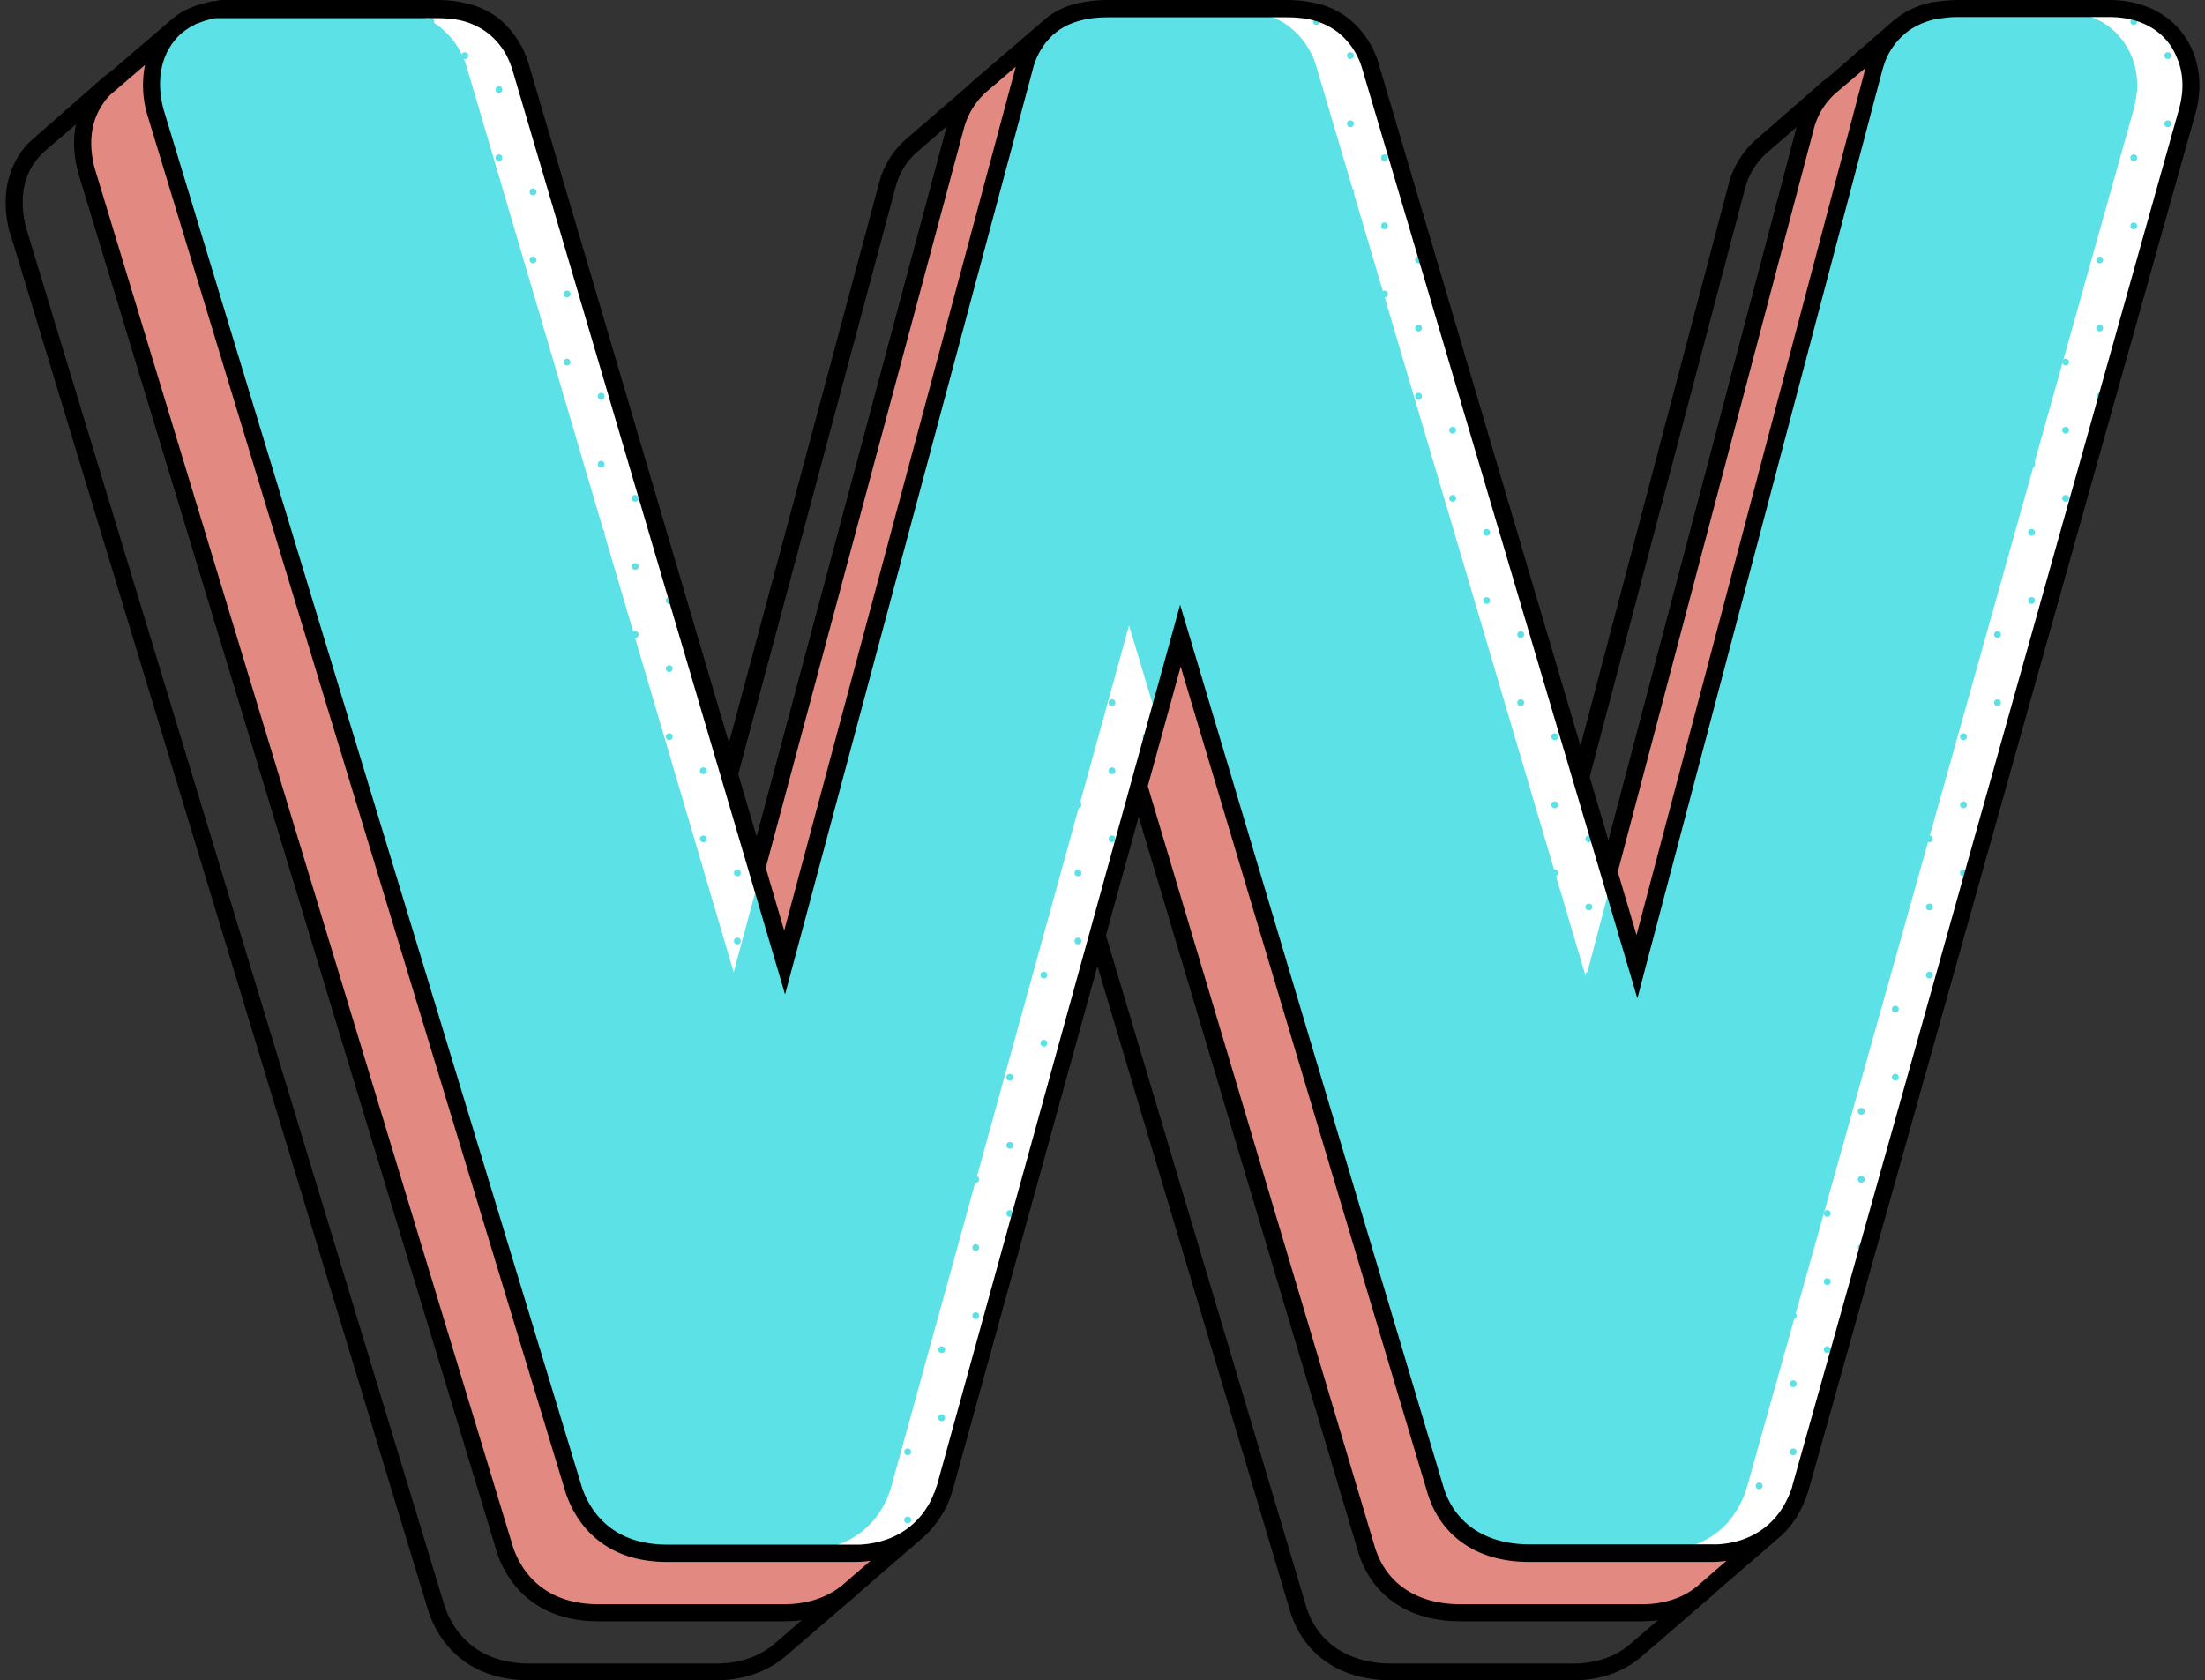 <?xml version="1.0" encoding="UTF-8" standalone="no"?><svg xmlns="http://www.w3.org/2000/svg" xmlns:xlink="http://www.w3.org/1999/xlink" fill="#000000" height="592.1" preserveAspectRatio="xMidYMid meet" version="1" viewBox="-2.0 -0.0 776.9 592.1" width="776.9" zoomAndPan="magnify"><rect x="-2.0" y="-0.0" width="776.9" height="592.1" fill="#333333" stroke="none"/><g data-name="Layer 4 copy 2" id="change1_1"><path d="M716.9,20.9H664.1a46.1,46.1,0,0,0-8.6.7h-.6l-.7.2a29.2,29.2,0,0,0-11.5,5l-1.6,1.3h-.2L616.7,49.2a31.2,31.2,0,0,0-9.6,15.5L540.6,316.9l-81-273.4a32,32,0,0,0-10.7-16.2,27.9,27.9,0,0,0-8.9-4.6l-.6-.2-.9-.3a44.4,44.4,0,0,0-11.3-1.3H364.6a47.3,47.3,0,0,0-6.7.4,19.7,19.7,0,0,0-3.5.6,27.5,27.5,0,0,0-12.1,5.5l-.7.6h0L317.4,48.9a30.5,30.5,0,0,0-9.7,15.7l-67.3,251L160.2,43.5a32,32,0,0,0-10.8-16.2,27.4,27.4,0,0,0-8.8-4.6l-.7-.2-.9-.3a43.9,43.9,0,0,0-11.3-1.3H51.6l-2,.3h-.9l-2,.4h-.6a35.2,35.2,0,0,0-5.2,1.7h-.1a27.8,27.8,0,0,0-7.3,4.7L9.7,48.9a26.3,26.3,0,0,0-4.9,5.6C1.4,59.8-2,68.7,1.4,81.9h.1L149,568h0c3.1,9,11.9,24.1,35.8,24.1h65.3c9.7,0,18.3-3,24.7-8.5l23.6-20.3a34.5,34.5,0,0,0,5.3-5.5l.5-.7a8.3,8.3,0,0,0,.8-1.2l.8-1.2.6-1c.3-.5.5-1,.8-1.6l.4-.9a14.2,14.2,0,0,0,.8-1.8l.3-.8a23.1,23.1,0,0,0,1-2.8l65.5-237.1,77.2,258.5c4.6,15.8,17.7,24.9,36,24.9h63.9c9.4,0,17.7-2.9,24-8.3l23.4-20.2a32.8,32.8,0,0,0,8.4-10.3l.2-.3.9-1.9a3,3,0,0,0,.4-1,9.1,9.1,0,0,0,.7-1.4,25.8,25.8,0,0,0,.8-2.6h.1L747.5,60.3c3.3-12.5-.3-21.4-3.9-26.7S731.8,20.9,716.9,20.9Zm-104,45.3a25,25,0,0,1,7.7-12.4l10.5-9.1L550.5,350.4,543.8,328Zm-299.4-.1a24.5,24.5,0,0,1,7.8-12.7l10.4-9L250.2,348.7l-6.5-22.1ZM270.9,579.2c-5.3,4.6-12.5,7-20.8,7H184.8c-20.2,0-27.5-12.6-30.1-20.1L7.2,80.3C4.4,69.4,7,62,9.8,57.8a26.7,26.7,0,0,1,3.8-4.4l11.3-9.7A38.6,38.6,0,0,0,25.7,61L173.3,547.2c3.1,9,11.8,24.1,35.7,24.1h65.3a60.6,60.6,0,0,0,6.2-.4Zm301.5.1c-5.2,4.5-12.1,6.9-20.1,6.9H488.4c-15.4,0-26.5-7.5-30.3-20.5L378.2,297.9l11.6-42.2,86.8,290.7c4.6,15.8,17.7,24.9,36,24.9h63.9a51,51,0,0,0,5.7-.4ZM741.7,58.8,703.5,195.2,605.4,544.5l-.3.7a10.9,10.9,0,0,1-.5,1.7h-.1c-4.2,10.9-13.3,17.4-25.5,18.2H512.6c-15.4,0-26.4-7.5-30.2-20.5L389.6,234,303.9,544.3a15.5,15.5,0,0,1-.8,2.3c-.1.2-.1.4-.2.5l-.7,1.8-.3.4-.9,1.8v.2c-4.9,8.3-13.3,13.2-24,13.9H209c-20.1,0-27.5-12.6-30.1-20.1L31.5,59.4c-2.9-10.9-.2-18.3,2.5-22.5a3.6,3.6,0,0,0,.7-1l.3-.3h0a22,22,0,0,1,3-3.2l1.3-1,.5-.3a6,6,0,0,1,1.5-.9l.6-.4,1.1-.5.8-.4,1.1-.4,1.1-.3,1.5-.5.9-.2,1.3-.2h1l1.5-.2h75.5a46.3,46.3,0,0,1,5.4.3A24.2,24.2,0,0,1,145.7,32a27,27,0,0,1,8.1,11.2l.6,2,96,325.7L337.7,45.3l.6-2h0a25.5,25.5,0,0,1,6.8-10.4h0l1-.9c3.2-2.6,7.4-4.2,12.8-4.8a51.7,51.7,0,0,1,5.7-.3h62.6a46.3,46.3,0,0,1,5.4.3A24.2,24.2,0,0,1,445.1,32a26.5,26.5,0,0,1,8.8,13.2l87,294h0l9.9,33.4L637.2,45.3h0a10.6,10.6,0,0,1,.6-1.9h0a24.8,24.8,0,0,1,8.5-11.6,26.5,26.5,0,0,1,11.9-4.5,55.4,55.4,0,0,1,5.9-.3h52.8c12.3,0,18.6,5.4,21.7,10a27,27,0,0,1,2.1,3.8C742.6,45,743.7,51.1,741.7,58.8Z"/></g><g data-name="Layer 13 copy 2" id="change2_1"><path d="M741,4H688.2c-7.9,0-14.1,1.7-19,5.3l-1.6,1.3h.1L643.4,31.4a27.8,27.8,0,0,0-8.3,13.4L564.9,310.9l-85-287.1a27.5,27.5,0,0,0-9.4-14.2c-4.7-3.8-11-5.6-19.2-5.6H388.8c-8.7,0-15.1,1.8-19.8,5.6l-1.1,1,.5-.5h0L344.1,31a27.1,27.1,0,0,0-8.4,13.8l-71,264.7L180.5,23.8a28.1,28.1,0,0,0-9.4-14.2C166.3,5.8,160,4,151.9,4H79.6c-9,0-15,2.8-18.9,6.2h0L36.5,31.1a20.4,20.4,0,0,0-4.2,4.8c-3,4.5-5.9,12.4-2.8,24.1L176.9,545.9c2.8,8,10.6,21.4,32,21.4h65.3c9,0,16.5-2.6,22.2-7.5l24.2-20.9h-.1a31.1,31.1,0,0,0,9.5-15l69.2-250.6,81.2,272c4,13.9,15.8,21.9,32.1,21.9h64c8.5,0,15.8-2.5,21.3-7.3l24.3-20.9-1.7,1.4a31.3,31.3,0,0,0,11.1-16.4L767.8,38.4c2.9-11-.2-18.8-3.4-23.4S754.2,4,741,4ZM365.8,12.7l-.8.9.6-.6Zm1.4-1.5-.8.8Zm-307.7.1-.3.3Zm-1,1.1-.3.4Zm-1,1.1c-.1.2-.1.3-.2.4S57.4,13.7,57.5,13.5Zm261.1,527,1.7-1.3Zm-20.1,5.9h0Zm3-.1,2.4-.2Zm2.9-.3,2.3-.4Zm2.7-.5,2.3-.6Zm2.4-.6,2.2-.7Zm2.5-.8,2-.9Zm2.4-1.1,1.9-1Zm2.2-1.2,1.9-1.2Zm44-520c-.2.6-.5,1.3-.7,2.1C360.1,23.1,360.4,22.4,360.6,21.8Zm3.9-7.5-.7,1ZM363.3,16l-.6,1.1Zm-1,1.8-.6,1.2Zm-.9,1.9a7.8,7.8,0,0,0-.5,1.4A7.8,7.8,0,0,1,361.4,19.7Zm302.7-5.4a8.6,8.6,0,0,0-.7,1l.3-.5Zm1.4-1.7-.8,1Zm1.6-1.6-1,1ZM618.3,541.8a18.8,18.8,0,0,0,1.8-1.2A18.8,18.8,0,0,1,618.3,541.8Zm-17.6,4.6h0Zm2.9-.1,2.4-.2Zm2.8-.3,2.3-.4Zm2.7-.5a18,18,0,0,0,2.2-.6A18,18,0,0,1,609.1,545.5Zm2.4-.6,2.1-.8Zm2.3-.8,2-.9Zm2.3-1.1,1.9-1ZM660,21.8l-.6,2.1Zm2.9-5.8-.7,1.1Zm-1.1,1.8-.6,1.2Zm-.9,2-.6,1.3Z" fill="#e28981"/></g><g data-name="Layer 4" id="change3_1"><path d="M741,4c13.2,0,20,6,23.4,11s6.3,12.4,3.4,23.4L631.5,524.1c-4.3,14.2-15.5,22.3-30.8,22.3H536.8c-16.4,0-28.1-8-32.2-21.9L413.8,220.4,330,524c-4.3,14.3-15.8,22.4-31.5,22.4H233.1c-21.3,0-29.2-13.4-31.9-21.4L53.7,39.1c-3.1-11.7-.2-19.6,2.8-24.1S66.4,4,79.6,4h72.3c8.1,0,14.4,1.8,19.2,5.6a28.1,28.1,0,0,1,9.4,14.2l94,318.8L359.9,23.9A27.9,27.9,0,0,1,369,9.6C373.7,5.8,380.1,4,388.8,4h62.5c8.2,0,14.5,1.8,19.2,5.6a27.5,27.5,0,0,1,9.4,14.2l94.9,320.6L659.4,23.9a25.9,25.9,0,0,1,9.8-14.6c4.9-3.6,11.1-5.3,19-5.3Z" fill="#5ce1e6"/></g><g data-name="Layer 4 copy 4" fill="#ffffff" id="change4_1"><path d="M162.5,23.8l94,318.8,8.6-31.9L180.5,23.8a28.1,28.1,0,0,0-9.4-14.2C166.3,5.8,160,4,151.9,4h-18c8.1,0,14.4,1.8,19.2,5.6A28.1,28.1,0,0,1,162.5,23.8Z"/><path d="M461.9,23.8l94.9,320.6,8.5-32.2L479.9,23.8a27.5,27.5,0,0,0-9.4-14.2c-4.7-3.8-11-5.6-19.2-5.6h-18c8.2,0,14.5,1.8,19.2,5.6A27.5,27.5,0,0,1,461.9,23.8Z"/><path d="M741,4H723c13.2,0,20,6,23.4,11s6.3,12.4,3.4,23.4L613.5,524.1c-4.3,14.2-15.5,22.3-30.8,22.3h18c15.3,0,26.5-8.1,30.8-22.3L767.8,38.4c2.9-11-.2-18.8-3.4-23.4S754.2,4,741,4Z"/><path d="M312,524c-4.3,14.3-15.8,22.4-31.5,22.4h18c15.7,0,27.2-8.1,31.5-22.4l75.2-272.3-9.4-31.3Z"/></g><g data-name="Layer 4 copy 3" fill="#5ce1e6" id="change5_1"><circle cx="749.8" cy="31.6" r="1.2"/><circle cx="749.8" cy="7.6" r="1.2"/><circle cx="761.8" cy="19.6" r="1.2"/><circle cx="737.8" cy="19.6" r="1.2"/><circle cx="725.8" cy="31.6" r="1.2"/><circle cx="725.8" cy="7.6" r="1.2"/><circle cx="749.8" cy="79.6" r="1.2"/><circle cx="749.8" cy="55.6" r="1.2"/><circle cx="737.8" cy="67.6" r="1.2"/><circle cx="761.8" cy="43.6" r="1.2"/><circle cx="737.8" cy="43.6" r="1.2"/><circle cx="725.8" cy="79.6" r="1.2"/><circle cx="725.8" cy="55.6" r="1.2"/><path d="M748.6,103.6a1.1,1.1,0,0,0,.6,1l.7-2.2h-.1A1.2,1.2,0,0,0,748.6,103.6Z"/><circle cx="737.8" cy="115.6" r="1.2"/><circle cx="737.8" cy="91.6" r="1.2"/><circle cx="725.8" cy="127.6" r="1.2"/><circle cx="725.8" cy="103.6" r="1.2"/><circle cx="737.8" cy="139.6" r="1.2"/><circle cx="725.8" cy="175.6" r="1.2"/><circle cx="725.8" cy="151.6" r="1.2"/><circle cx="701.8" cy="31.6" r="1.2"/><circle cx="701.8" cy="7.6" r="1.2"/><circle cx="713.8" cy="19.6" r="1.2"/><circle cx="689.8" cy="19.6" r="1.2"/><circle cx="677.8" cy="31.6" r="1.2"/><circle cx="677.8" cy="7.6" r="1.2"/><circle cx="701.8" cy="79.6" r="1.2"/><circle cx="701.8" cy="55.6" r="1.2"/><circle cx="713.8" cy="67.6" r="1.2"/><circle cx="689.8" cy="67.6" r="1.2"/><circle cx="713.8" cy="43.6" r="1.2"/><circle cx="689.8" cy="43.6" r="1.2"/><circle cx="677.8" cy="79.6" r="1.2"/><circle cx="677.8" cy="55.6" r="1.2"/><circle cx="701.8" cy="127.6" r="1.2"/><circle cx="701.8" cy="103.6" r="1.2"/><circle cx="713.8" cy="115.6" r="1.2"/><circle cx="689.8" cy="115.6" r="1.2"/><circle cx="713.8" cy="91.6" r="1.2"/><circle cx="689.8" cy="91.6" r="1.2"/><circle cx="677.8" cy="127.6" r="1.2"/><circle cx="677.8" cy="103.6" r="1.2"/><circle cx="701.8" cy="175.6" r="1.2"/><circle cx="701.8" cy="151.6" r="1.2"/><circle cx="713.8" cy="163.6" r="1.2"/><circle cx="689.8" cy="163.6" r="1.2"/><circle cx="713.8" cy="139.6" r="1.2"/><circle cx="689.8" cy="139.6" r="1.2"/><circle cx="677.8" cy="175.6" r="1.2"/><circle cx="677.8" cy="151.6" r="1.2"/><circle cx="701.8" cy="223.6" r="1.2"/><circle cx="701.8" cy="199.6" r="1.2"/><circle cx="713.8" cy="211.6" r="1.2"/><circle cx="689.8" cy="211.6" r="1.2"/><circle cx="713.8" cy="187.6" r="1.2"/><circle cx="689.8" cy="187.6" r="1.2"/><circle cx="677.8" cy="223.6" r="1.2"/><circle cx="677.8" cy="199.6" r="1.2"/><path d="M700.6,271.6a1.2,1.2,0,0,0,1.2,1.2h.3l.3-1.1.2-.9a1.1,1.1,0,0,0-.8-.3A1.2,1.2,0,0,0,700.6,271.6Z"/><circle cx="701.8" cy="247.6" r="1.2"/><circle cx="689.8" cy="259.6" r="1.2"/><circle cx="689.8" cy="235.6" r="1.2"/><circle cx="677.8" cy="271.6" r="1.2"/><circle cx="677.8" cy="247.6" r="1.2"/><circle cx="689.8" cy="307.6" r="1.2"/><circle cx="689.8" cy="283.6" r="1.2"/><circle cx="677.8" cy="319.6" r="1.2"/><circle cx="677.8" cy="295.6" r="1.2"/><circle cx="677.8" cy="343.6" r="1.2"/><circle cx="665.8" cy="19.6" r="1.2"/><circle cx="653.8" cy="79.6" r="1.2"/><circle cx="653.8" cy="55.6" r="1.2"/><circle cx="665.8" cy="67.6" r="1.2"/><circle cx="665.8" cy="43.6" r="1.2"/><circle cx="653.8" cy="127.6" r="1.2"/><circle cx="653.8" cy="103.6" r="1.2"/><circle cx="665.8" cy="115.6" r="1.2"/><circle cx="641.8" cy="115.6" r="1.2"/><circle cx="665.8" cy="91.6" r="1.2"/><path d="M641.8,90.4l-.6,2.2.6.2a1.3,1.3,0,0,0,1.2-1.2A1.2,1.2,0,0,0,641.8,90.4Z"/><circle cx="653.8" cy="175.6" r="1.2"/><circle cx="653.8" cy="151.6" r="1.2"/><circle cx="665.8" cy="163.6" r="1.2"/><circle cx="641.8" cy="163.6" r="1.2"/><circle cx="665.8" cy="139.6" r="1.2"/><circle cx="641.8" cy="139.6" r="1.2"/><circle cx="629.8" cy="175.6" r="1.2"/><circle cx="629.8" cy="151.6" r="1.2"/><circle cx="653.8" cy="223.6" r="1.2"/><circle cx="653.8" cy="199.6" r="1.2"/><circle cx="665.8" cy="211.6" r="1.2"/><circle cx="641.8" cy="211.6" r="1.2"/><circle cx="665.8" cy="187.6" r="1.2"/><circle cx="641.8" cy="187.6" r="1.2"/><circle cx="629.8" cy="223.6" r="1.2"/><circle cx="629.8" cy="199.6" r="1.2"/><circle cx="653.8" cy="271.6" r="1.2"/><circle cx="653.8" cy="247.6" r="1.2"/><circle cx="665.8" cy="259.6" r="1.2"/><circle cx="641.8" cy="259.6" r="1.2"/><circle cx="665.8" cy="235.6" r="1.2"/><circle cx="641.8" cy="235.6" r="1.2"/><circle cx="629.8" cy="271.6" r="1.2"/><circle cx="629.8" cy="247.6" r="1.2"/><circle cx="653.8" cy="319.6" r="1.2"/><circle cx="653.8" cy="295.6" r="1.2"/><circle cx="665.8" cy="307.6" r="1.2"/><circle cx="641.8" cy="307.6" r="1.2"/><circle cx="665.8" cy="283.6" r="1.2"/><circle cx="641.8" cy="283.6" r="1.2"/><circle cx="629.8" cy="319.6" r="1.2"/><circle cx="629.8" cy="295.6" r="1.2"/><circle cx="653.8" cy="367.6" r="1.2"/><circle cx="653.8" cy="343.6" r="1.2"/><circle cx="665.8" cy="355.6" r="1.2"/><circle cx="641.8" cy="355.6" r="1.2"/><circle cx="665.8" cy="331.6" r="1.2"/><circle cx="641.8" cy="331.6" r="1.2"/><circle cx="629.8" cy="367.6" r="1.2"/><circle cx="629.8" cy="343.6" r="1.2"/><circle cx="653.8" cy="415.6" r="1.2"/><circle cx="653.8" cy="391.6" r="1.2"/><path d="M664.6,403.6a1.1,1.1,0,0,0,.5.9l.5-2.1A1.1,1.1,0,0,0,664.6,403.6Z"/><circle cx="641.8" cy="403.6" r="1.2"/><circle cx="665.8" cy="379.6" r="1.2"/><circle cx="641.8" cy="379.6" r="1.2"/><circle cx="629.8" cy="415.6" r="1.2"/><circle cx="629.8" cy="391.6" r="1.2"/><circle cx="653.8" cy="439.6" r="1.2"/><circle cx="641.8" cy="451.6" r="1.2"/><circle cx="641.8" cy="427.6" r="1.2"/><circle cx="629.8" cy="463.6" r="1.2"/><circle cx="629.8" cy="439.6" r="1.2"/><circle cx="641.8" cy="475.6" r="1.2"/><circle cx="629.8" cy="511.6" r="1.2"/><circle cx="629.8" cy="487.6" r="1.2"/><path d="M606.7,223.6l-.3.9a1.1,1.1,0,0,0,.6-.9.8.8,0,0,0-.2-.5Z"/><circle cx="617.8" cy="211.6" r="1.2"/><circle cx="617.8" cy="187.6" r="1.2"/><circle cx="605.8" cy="271.6" r="1.2"/><circle cx="605.8" cy="247.6" r="1.2"/><circle cx="617.8" cy="259.6" r="1.2"/><circle cx="617.8" cy="235.6" r="1.2"/><circle cx="605.8" cy="319.6" r="1.2"/><circle cx="605.8" cy="295.6" r="1.2"/><circle cx="617.8" cy="307.6" r="1.2"/><circle cx="593.8" cy="307.6" r="1.2"/><circle cx="617.8" cy="283.6" r="1.2"/><circle cx="593.8" cy="283.6" r="1.2"/><path d="M581.8,318.4h-.1l-.3,1.2-.3,1,.7.2a1.3,1.3,0,0,0,1.2-1.2A1.2,1.2,0,0,0,581.8,318.4Z"/><circle cx="605.8" cy="367.6" r="1.2"/><circle cx="605.8" cy="343.6" r="1.2"/><circle cx="617.8" cy="355.6" r="1.2"/><circle cx="593.8" cy="355.6" r="1.2"/><circle cx="617.8" cy="331.6" r="1.2"/><circle cx="593.8" cy="331.6" r="1.2"/><circle cx="581.8" cy="367.6" r="1.2"/><circle cx="581.8" cy="343.6" r="1.2"/><circle cx="605.8" cy="415.6" r="1.2"/><circle cx="605.8" cy="391.6" r="1.2"/><circle cx="617.8" cy="403.6" r="1.2"/><circle cx="593.8" cy="403.6" r="1.2"/><circle cx="617.8" cy="379.6" r="1.2"/><circle cx="593.8" cy="379.6" r="1.2"/><circle cx="581.8" cy="415.6" r="1.2"/><circle cx="581.8" cy="391.6" r="1.2"/><circle cx="605.8" cy="463.6" r="1.2"/><circle cx="605.8" cy="439.6" r="1.2"/><circle cx="617.8" cy="451.6" r="1.2"/><circle cx="593.8" cy="451.6" r="1.2"/><circle cx="617.8" cy="427.6" r="1.2"/><circle cx="593.8" cy="427.6" r="1.2"/><circle cx="581.8" cy="463.6" r="1.2"/><circle cx="581.8" cy="439.6" r="1.2"/><circle cx="605.8" cy="511.6" r="1.2"/><circle cx="605.8" cy="487.6" r="1.2"/><circle cx="617.8" cy="499.6" r="1.2"/><circle cx="593.8" cy="499.6" r="1.2"/><circle cx="617.8" cy="475.6" r="1.2"/><circle cx="593.8" cy="475.6" r="1.2"/><circle cx="581.8" cy="511.6" r="1.2"/><circle cx="581.8" cy="487.6" r="1.2"/><circle cx="605.8" cy="535.6" r="1.2"/><path d="M593.6,546.4h0Z"/><circle cx="617.8" cy="523.6" r="1.2"/><circle cx="593.8" cy="523.6" r="1.2"/><circle cx="581.8" cy="535.6" r="1.2"/><circle cx="533.8" cy="223.6" r="1.2"/><circle cx="545.8" cy="259.6" r="1.2"/><circle cx="533.8" cy="271.6" r="1.2"/><circle cx="533.8" cy="247.6" r="1.2"/><circle cx="557.8" cy="319.6" r="1.2"/><circle cx="557.8" cy="295.6" r="1.2"/><circle cx="545.8" cy="307.6" r="1.2"/><circle cx="545.8" cy="283.6" r="1.2"/><circle cx="533.8" cy="319.6" r="1.2"/><circle cx="533.8" cy="295.6" r="1.2"/><circle cx="557.8" cy="367.6" r="1.2"/><circle cx="557.8" cy="343.6" r="1.2"/><circle cx="569.8" cy="355.6" r="1.2"/><circle cx="545.8" cy="355.6" r="1.2"/><circle cx="569.8" cy="331.6" r="1.2"/><circle cx="545.8" cy="331.6" r="1.2"/><circle cx="533.8" cy="367.6" r="1.2"/><circle cx="533.8" cy="343.6" r="1.2"/><circle cx="557.8" cy="415.6" r="1.2"/><circle cx="557.8" cy="391.6" r="1.2"/><circle cx="569.8" cy="403.6" r="1.2"/><circle cx="545.8" cy="403.6" r="1.2"/><circle cx="569.8" cy="379.6" r="1.2"/><circle cx="545.8" cy="379.6" r="1.2"/><circle cx="533.8" cy="415.6" r="1.2"/><circle cx="533.8" cy="391.6" r="1.2"/><circle cx="557.8" cy="463.6" r="1.2"/><circle cx="557.8" cy="439.6" r="1.2"/><circle cx="569.8" cy="451.6" r="1.2"/><circle cx="545.8" cy="451.6" r="1.2"/><circle cx="569.8" cy="427.6" r="1.2"/><circle cx="545.8" cy="427.6" r="1.2"/><circle cx="533.8" cy="463.6" r="1.2"/><circle cx="533.8" cy="439.6" r="1.2"/><circle cx="557.8" cy="511.6" r="1.2"/><circle cx="557.8" cy="487.6" r="1.2"/><circle cx="569.8" cy="499.6" r="1.2"/><circle cx="545.8" cy="499.6" r="1.2"/><circle cx="569.8" cy="475.6" r="1.2"/><circle cx="545.8" cy="475.6" r="1.2"/><circle cx="533.8" cy="511.6" r="1.2"/><circle cx="533.8" cy="487.6" r="1.2"/><circle cx="557.8" cy="535.6" r="1.2"/><path d="M569.6,546.4h0Z"/><path d="M545.6,546.4h0Z"/><circle cx="569.8" cy="523.6" r="1.2"/><circle cx="545.8" cy="523.6" r="1.2"/><circle cx="533.8" cy="535.6" r="1.2"/><circle cx="485.8" cy="79.6" r="1.2"/><circle cx="485.8" cy="55.6" r="1.2"/><circle cx="497.8" cy="115.6" r="1.2"/><circle cx="497.8" cy="91.6" r="1.2"/><circle cx="485.8" cy="127.6" r="1.2"/><circle cx="485.8" cy="103.6" r="1.2"/><circle cx="509.8" cy="175.6" r="1.2"/><circle cx="509.8" cy="151.6" r="1.2"/><path d="M521.7,164.8l-.7-2.2a1.8,1.8,0,0,0-.4,1A1.2,1.2,0,0,0,521.7,164.8Z"/><circle cx="497.8" cy="163.6" r="1.2"/><circle cx="497.8" cy="139.6" r="1.2"/><circle cx="485.8" cy="175.6" r="1.2"/><circle cx="485.8" cy="151.6" r="1.2"/><path d="M509.8,128.8a1.2,1.2,0,0,0,1-.7v-.5l-.3-1-.6-.2a1.2,1.2,0,0,0-1.2,1.2A1.2,1.2,0,0,0,509.8,128.8Z"/><circle cx="509.8" cy="223.6" r="1.2"/><circle cx="509.8" cy="199.6" r="1.2"/><circle cx="521.8" cy="211.6" r="1.2"/><circle cx="497.8" cy="211.6" r="1.2"/><circle cx="521.8" cy="187.6" r="1.2"/><circle cx="497.8" cy="187.6" r="1.2"/><circle cx="485.8" cy="223.6" r="1.2"/><circle cx="485.8" cy="199.6" r="1.2"/><circle cx="509.8" cy="271.6" r="1.2"/><circle cx="509.8" cy="247.6" r="1.2"/><circle cx="521.8" cy="259.6" r="1.2"/><circle cx="497.8" cy="259.6" r="1.2"/><circle cx="521.8" cy="235.6" r="1.2"/><circle cx="497.8" cy="235.6" r="1.2"/><circle cx="485.8" cy="271.6" r="1.2"/><circle cx="485.8" cy="247.6" r="1.2"/><circle cx="509.8" cy="319.6" r="1.2"/><circle cx="509.8" cy="295.6" r="1.2"/><circle cx="521.8" cy="307.6" r="1.2"/><circle cx="497.8" cy="307.6" r="1.2"/><circle cx="521.8" cy="283.6" r="1.2"/><circle cx="497.8" cy="283.6" r="1.2"/><circle cx="485.8" cy="319.6" r="1.2"/><circle cx="485.8" cy="295.6" r="1.2"/><circle cx="509.8" cy="367.6" r="1.2"/><circle cx="509.8" cy="343.6" r="1.2"/><circle cx="521.8" cy="355.6" r="1.2"/><circle cx="497.8" cy="355.6" r="1.2"/><circle cx="521.8" cy="331.6" r="1.2"/><circle cx="497.8" cy="331.6" r="1.2"/><circle cx="485.8" cy="367.6" r="1.2"/><circle cx="485.8" cy="343.6" r="1.2"/><circle cx="509.8" cy="415.6" r="1.2"/><circle cx="509.8" cy="391.6" r="1.2"/><circle cx="521.8" cy="403.6" r="1.2"/><circle cx="497.8" cy="403.6" r="1.2"/><circle cx="521.8" cy="379.6" r="1.2"/><circle cx="497.8" cy="379.6" r="1.2"/><circle cx="485.8" cy="415.6" r="1.2"/><circle cx="485.8" cy="391.6" r="1.2"/><circle cx="509.8" cy="463.6" r="1.2"/><circle cx="509.8" cy="439.6" r="1.2"/><circle cx="521.8" cy="451.6" r="1.2"/><circle cx="497.8" cy="451.6" r="1.2"/><circle cx="521.8" cy="427.6" r="1.2"/><circle cx="497.8" cy="427.6" r="1.2"/><path d="M486.1,462.4l.3,1.2.3.7a1.5,1.5,0,0,0,.3-.7A1.3,1.3,0,0,0,486.1,462.4Z"/><circle cx="485.8" cy="439.6" r="1.2"/><circle cx="509.8" cy="511.6" r="1.2"/><circle cx="509.8" cy="487.6" r="1.2"/><circle cx="521.8" cy="499.6" r="1.2"/><path d="M497.8,498.4a1.2,1.2,0,0,0-.9.3l.6,2h.3a1.3,1.3,0,0,0,1.2-1.2A1.2,1.2,0,0,0,497.8,498.4Z"/><circle cx="521.8" cy="475.6" r="1.2"/><circle cx="497.8" cy="475.6" r="1.2"/><path d="M509.8,534.4h-.2a10.1,10.1,0,0,0,1.3,1.6c0-.1.1-.3.1-.4A1.2,1.2,0,0,0,509.8,534.4Z"/><circle cx="521.8" cy="523.6" r="1.2"/><circle cx="461.8" cy="31.6" r="1.2"/><circle cx="461.8" cy="7.6" r="1.2"/><circle cx="473.8" cy="19.6" r="1.2"/><circle cx="449.8" cy="19.6" r="1.2"/><circle cx="437.8" cy="31.6" r="1.2"/><circle cx="437.8" cy="7.6" r="1.2"/><circle cx="461.8" cy="79.6" r="1.2"/><circle cx="461.8" cy="55.6" r="1.2"/><circle cx="473.8" cy="67.6" r="1.2"/><circle cx="449.8" cy="67.6" r="1.2"/><circle cx="473.8" cy="43.6" r="1.2"/><circle cx="449.8" cy="43.6" r="1.2"/><circle cx="437.8" cy="79.6" r="1.2"/><circle cx="437.8" cy="55.6" r="1.2"/><circle cx="461.8" cy="127.6" r="1.2"/><circle cx="461.8" cy="103.6" r="1.2"/><circle cx="473.8" cy="115.6" r="1.2"/><circle cx="449.8" cy="115.6" r="1.2"/><circle cx="473.8" cy="91.6" r="1.2"/><circle cx="449.8" cy="91.6" r="1.2"/><circle cx="437.8" cy="127.6" r="1.2"/><circle cx="437.8" cy="103.6" r="1.2"/><circle cx="461.8" cy="175.6" r="1.2"/><circle cx="461.8" cy="151.6" r="1.2"/><circle cx="473.8" cy="163.6" r="1.2"/><circle cx="449.8" cy="163.6" r="1.2"/><circle cx="473.8" cy="139.6" r="1.2"/><circle cx="449.8" cy="139.6" r="1.2"/><circle cx="437.8" cy="175.6" r="1.2"/><circle cx="437.8" cy="151.6" r="1.2"/><circle cx="461.8" cy="223.6" r="1.2"/><circle cx="461.8" cy="199.6" r="1.2"/><circle cx="473.8" cy="211.6" r="1.2"/><circle cx="449.8" cy="211.6" r="1.2"/><circle cx="473.8" cy="187.6" r="1.2"/><circle cx="449.8" cy="187.6" r="1.2"/><circle cx="437.8" cy="223.6" r="1.2"/><circle cx="437.8" cy="199.6" r="1.2"/><circle cx="461.8" cy="271.6" r="1.2"/><circle cx="461.8" cy="247.6" r="1.2"/><circle cx="473.8" cy="259.6" r="1.2"/><circle cx="449.8" cy="259.6" r="1.2"/><circle cx="473.8" cy="235.6" r="1.2"/><circle cx="449.8" cy="235.6" r="1.2"/><circle cx="437.8" cy="271.6" r="1.2"/><circle cx="437.8" cy="247.6" r="1.2"/><circle cx="461.8" cy="319.6" r="1.2"/><circle cx="461.8" cy="295.6" r="1.2"/><circle cx="473.8" cy="307.6" r="1.2"/><circle cx="449.8" cy="307.6" r="1.2"/><circle cx="473.8" cy="283.6" r="1.2"/><circle cx="449.8" cy="283.6" r="1.2"/><circle cx="437.8" cy="295.6" r="1.2"/><circle cx="461.8" cy="367.6" r="1.2"/><circle cx="461.8" cy="343.6" r="1.2"/><circle cx="473.8" cy="355.6" r="1.2"/><circle cx="473.8" cy="331.6" r="1.2"/><circle cx="449.8" cy="331.6" r="1.2"/><circle cx="473.8" cy="403.6" r="1.2"/><circle cx="473.8" cy="379.6" r="1.2"/><circle cx="413.8" cy="31.6" r="1.2"/><circle cx="413.8" cy="7.6" r="1.2"/><circle cx="425.8" cy="19.6" r="1.2"/><circle cx="401.8" cy="19.6" r="1.2"/><circle cx="389.8" cy="31.6" r="1.2"/><circle cx="389.8" cy="7.6" r="1.2"/><circle cx="413.8" cy="79.6" r="1.2"/><circle cx="413.8" cy="55.6" r="1.2"/><circle cx="425.8" cy="67.6" r="1.2"/><circle cx="401.8" cy="67.6" r="1.2"/><circle cx="425.8" cy="43.6" r="1.2"/><circle cx="401.8" cy="43.6" r="1.2"/><circle cx="389.8" cy="79.6" r="1.2"/><circle cx="389.8" cy="55.6" r="1.2"/><circle cx="413.8" cy="127.6" r="1.2"/><circle cx="413.8" cy="103.6" r="1.2"/><circle cx="425.8" cy="115.6" r="1.2"/><circle cx="401.8" cy="115.6" r="1.2"/><circle cx="425.8" cy="91.6" r="1.2"/><circle cx="401.8" cy="91.6" r="1.2"/><circle cx="389.8" cy="127.6" r="1.2"/><circle cx="389.8" cy="103.6" r="1.2"/><circle cx="413.8" cy="175.6" r="1.2"/><circle cx="413.8" cy="151.6" r="1.2"/><circle cx="425.8" cy="163.6" r="1.2"/><circle cx="401.8" cy="163.6" r="1.2"/><circle cx="425.8" cy="139.6" r="1.2"/><circle cx="401.8" cy="139.6" r="1.2"/><circle cx="389.8" cy="175.6" r="1.2"/><circle cx="389.8" cy="151.6" r="1.2"/><path d="M412.6,223.6a1.4,1.4,0,0,0,.2.6l.2-.6.3-1.1A1.1,1.1,0,0,0,412.6,223.6Z"/><path d="M414.8,223.6v0a1.1,1.1,0,0,0-.5-.9Z"/><circle cx="413.8" cy="199.6" r="1.2"/><circle cx="425.8" cy="211.6" r="1.2"/><circle cx="401.8" cy="211.6" r="1.2"/><circle cx="425.8" cy="187.6" r="1.2"/><circle cx="401.8" cy="187.6" r="1.2"/><circle cx="389.8" cy="223.6" r="1.2"/><circle cx="389.8" cy="199.6" r="1.2"/><path d="M425.8,258.4h-.6l.7,2.2a1.1,1.1,0,0,0,1.1-1.1A1.2,1.2,0,0,0,425.8,258.4Z"/><circle cx="401.8" cy="259.6" r="1.2"/><circle cx="425.8" cy="235.6" r="1.2"/><circle cx="401.8" cy="235.6" r="1.2"/><circle cx="389.8" cy="271.6" r="1.2"/><circle cx="389.8" cy="247.6" r="1.2"/><circle cx="389.8" cy="295.6" r="1.2"/><circle cx="365.8" cy="31.6" r="1.2"/><circle cx="377.8" cy="19.6" r="1.2"/><circle cx="365.8" cy="79.6" r="1.2"/><circle cx="365.8" cy="55.6" r="1.2"/><circle cx="377.8" cy="67.6" r="1.2"/><circle cx="353.8" cy="67.6" r="1.2"/><circle cx="377.8" cy="43.6" r="1.2"/><path d="M354.4,44.6a1.5,1.5,0,0,0,.6-1,1.4,1.4,0,0,0-.2-.6Z"/><circle cx="365.8" cy="127.6" r="1.2"/><circle cx="365.8" cy="103.6" r="1.2"/><circle cx="377.8" cy="115.6" r="1.2"/><circle cx="353.8" cy="115.6" r="1.2"/><circle cx="377.8" cy="91.6" r="1.2"/><circle cx="353.8" cy="91.6" r="1.2"/><circle cx="341.8" cy="127.6" r="1.2"/><circle cx="341.8" cy="103.6" r="1.2"/><circle cx="365.8" cy="175.6" r="1.2"/><circle cx="365.8" cy="151.6" r="1.2"/><circle cx="377.8" cy="163.6" r="1.2"/><circle cx="353.8" cy="163.6" r="1.2"/><circle cx="377.8" cy="139.6" r="1.2"/><circle cx="353.8" cy="139.6" r="1.2"/><circle cx="341.8" cy="175.6" r="1.2"/><circle cx="341.8" cy="151.6" r="1.2"/><circle cx="365.8" cy="223.6" r="1.2"/><circle cx="365.8" cy="199.6" r="1.2"/><circle cx="377.8" cy="211.6" r="1.2"/><circle cx="353.8" cy="211.6" r="1.2"/><circle cx="377.8" cy="187.6" r="1.2"/><circle cx="353.8" cy="187.6" r="1.2"/><circle cx="341.8" cy="223.6" r="1.2"/><circle cx="341.8" cy="199.6" r="1.2"/><circle cx="365.8" cy="271.6" r="1.2"/><circle cx="365.8" cy="247.6" r="1.2"/><circle cx="377.8" cy="259.6" r="1.2"/><circle cx="353.8" cy="259.6" r="1.2"/><circle cx="377.8" cy="235.6" r="1.2"/><circle cx="353.8" cy="235.6" r="1.2"/><circle cx="341.8" cy="271.6" r="1.2"/><circle cx="341.8" cy="247.6" r="1.2"/><circle cx="365.8" cy="319.6" r="1.2"/><circle cx="365.8" cy="295.6" r="1.2"/><circle cx="377.8" cy="307.6" r="1.2"/><circle cx="353.8" cy="307.6" r="1.2"/><circle cx="377.8" cy="283.6" r="1.2"/><circle cx="353.8" cy="283.6" r="1.2"/><circle cx="341.8" cy="319.6" r="1.2"/><circle cx="341.8" cy="295.6" r="1.2"/><circle cx="365.8" cy="367.6" r="1.2"/><circle cx="365.8" cy="343.6" r="1.2"/><circle cx="353.8" cy="355.6" r="1.2"/><circle cx="377.8" cy="331.6" r="1.2"/><circle cx="353.8" cy="331.6" r="1.2"/><circle cx="341.8" cy="367.6" r="1.2"/><circle cx="341.8" cy="343.6" r="1.2"/><path d="M365.8,390.4a1.2,1.2,0,0,0-1.2,1.2,1.2,1.2,0,0,0,1.2,1.2h.5l.4-1.8A1.1,1.1,0,0,0,365.8,390.4Z"/><circle cx="353.8" cy="403.6" r="1.2"/><circle cx="353.8" cy="379.6" r="1.2"/><circle cx="341.8" cy="415.6" r="1.2"/><circle cx="341.8" cy="391.6" r="1.2"/><circle cx="353.8" cy="427.6" r="1.2"/><circle cx="341.8" cy="463.6" r="1.2"/><circle cx="341.8" cy="439.6" r="1.2"/><circle cx="329.8" cy="163.6" r="1.2"/><path d="M329.8,138.4h-.6l-.4,1.7a1.2,1.2,0,0,0,1,.6,1.3,1.3,0,0,0,1.2-1.2A1.2,1.2,0,0,0,329.8,138.4Z"/><circle cx="317.8" cy="223.6" r="1.2"/><circle cx="317.8" cy="199.6" r="1.2"/><circle cx="329.8" cy="211.6" r="1.2"/><circle cx="329.8" cy="187.6" r="1.2"/><circle cx="317.8" cy="271.6" r="1.2"/><circle cx="317.8" cy="247.6" r="1.2"/><circle cx="329.8" cy="259.6" r="1.2"/><circle cx="305.8" cy="259.6" r="1.2"/><circle cx="329.8" cy="235.6" r="1.2"/><circle cx="305.8" cy="235.6" r="1.2"/><path d="M293.9,270.4v.4l-.3.8-.2,1.1h.5a1.3,1.3,0,0,0,1.2-1.2A1.1,1.1,0,0,0,293.9,270.4Z"/><circle cx="317.8" cy="319.6" r="1.2"/><circle cx="317.8" cy="295.6" r="1.2"/><circle cx="329.8" cy="307.6" r="1.2"/><circle cx="305.8" cy="307.6" r="1.2"/><circle cx="329.8" cy="283.6" r="1.2"/><circle cx="305.8" cy="283.6" r="1.2"/><circle cx="293.8" cy="319.6" r="1.2"/><circle cx="293.8" cy="295.6" r="1.2"/><circle cx="317.8" cy="367.6" r="1.2"/><circle cx="317.8" cy="343.6" r="1.2"/><circle cx="329.8" cy="355.6" r="1.2"/><circle cx="305.8" cy="355.6" r="1.2"/><circle cx="329.8" cy="331.6" r="1.2"/><circle cx="305.8" cy="331.6" r="1.2"/><circle cx="293.8" cy="367.6" r="1.2"/><circle cx="293.8" cy="343.6" r="1.2"/><circle cx="317.8" cy="415.6" r="1.2"/><circle cx="317.8" cy="391.6" r="1.2"/><circle cx="329.8" cy="403.6" r="1.2"/><circle cx="305.8" cy="403.6" r="1.2"/><circle cx="329.8" cy="379.6" r="1.2"/><circle cx="305.8" cy="379.6" r="1.2"/><circle cx="293.8" cy="415.6" r="1.2"/><circle cx="293.8" cy="391.6" r="1.2"/><circle cx="317.8" cy="463.6" r="1.2"/><circle cx="317.8" cy="439.6" r="1.2"/><circle cx="329.8" cy="451.6" r="1.2"/><circle cx="305.8" cy="451.6" r="1.2"/><circle cx="329.8" cy="427.6" r="1.2"/><circle cx="305.8" cy="427.6" r="1.2"/><circle cx="293.8" cy="463.6" r="1.2"/><circle cx="293.8" cy="439.6" r="1.2"/><circle cx="317.8" cy="511.6" r="1.2"/><circle cx="317.8" cy="487.6" r="1.2"/><circle cx="329.8" cy="499.6" r="1.2"/><circle cx="305.8" cy="499.6" r="1.2"/><circle cx="329.8" cy="475.6" r="1.2"/><circle cx="305.8" cy="475.6" r="1.2"/><circle cx="293.8" cy="511.6" r="1.2"/><circle cx="293.8" cy="487.6" r="1.2"/><circle cx="317.8" cy="535.6" r="1.2"/><path d="M330,524l.4-1.4-.6-.2a1.2,1.2,0,0,0-1.2,1.2,1.3,1.3,0,0,0,1.1,1.2Z"/><circle cx="305.8" cy="523.6" r="1.2"/><circle cx="293.8" cy="535.6" r="1.2"/><circle cx="245.8" cy="271.6" r="1.2"/><circle cx="257.8" cy="307.6" r="1.2"/><path d="M256.9,282.8a1.1,1.1,0,0,0-.3.8,1.1,1.1,0,0,0,.8,1.1Z"/><circle cx="245.8" cy="319.6" r="1.2"/><circle cx="245.8" cy="295.6" r="1.2"/><circle cx="269.8" cy="367.6" r="1.2"/><circle cx="269.8" cy="343.6" r="1.2"/><circle cx="281.8" cy="355.6" r="1.2"/><circle cx="257.8" cy="355.6" r="1.2"/><circle cx="281.8" cy="331.6" r="1.2"/><circle cx="257.8" cy="331.6" r="1.2"/><circle cx="245.8" cy="367.6" r="1.2"/><circle cx="245.8" cy="343.6" r="1.2"/><circle cx="269.8" cy="415.6" r="1.2"/><circle cx="269.8" cy="391.6" r="1.2"/><circle cx="281.8" cy="403.6" r="1.2"/><circle cx="257.8" cy="403.6" r="1.2"/><circle cx="281.8" cy="379.6" r="1.2"/><circle cx="257.8" cy="379.6" r="1.2"/><circle cx="245.8" cy="415.6" r="1.2"/><circle cx="245.8" cy="391.6" r="1.2"/><circle cx="269.8" cy="463.6" r="1.2"/><circle cx="269.8" cy="439.6" r="1.2"/><circle cx="281.8" cy="451.6" r="1.2"/><circle cx="257.8" cy="451.6" r="1.2"/><circle cx="281.8" cy="427.6" r="1.2"/><circle cx="257.8" cy="427.6" r="1.2"/><circle cx="245.8" cy="463.6" r="1.2"/><circle cx="245.8" cy="439.6" r="1.2"/><circle cx="269.8" cy="511.6" r="1.2"/><circle cx="269.8" cy="487.6" r="1.2"/><circle cx="281.8" cy="499.6" r="1.2"/><circle cx="257.8" cy="499.6" r="1.2"/><circle cx="281.8" cy="475.6" r="1.2"/><circle cx="257.8" cy="475.6" r="1.2"/><circle cx="245.8" cy="511.6" r="1.2"/><circle cx="245.8" cy="487.6" r="1.2"/><circle cx="269.8" cy="535.6" r="1.2"/><path d="M281.8,546.4h0Z"/><path d="M257.8,546.4h0Z"/><circle cx="281.8" cy="523.6" r="1.2"/><circle cx="257.8" cy="523.6" r="1.2"/><circle cx="245.8" cy="535.6" r="1.2"/><circle cx="197.8" cy="127.6" r="1.2"/><circle cx="197.8" cy="103.6" r="1.2"/><circle cx="221.8" cy="175.6" r="1.2"/><circle cx="209.8" cy="163.6" r="1.2"/><circle cx="209.8" cy="139.6" r="1.2"/><circle cx="197.8" cy="175.6" r="1.2"/><circle cx="197.8" cy="151.6" r="1.2"/><circle cx="221.8" cy="223.6" r="1.2"/><circle cx="221.8" cy="199.6" r="1.2"/><circle cx="233.8" cy="211.6" r="1.2"/><circle cx="209.8" cy="211.6" r="1.2"/><circle cx="209.8" cy="187.6" r="1.2"/><circle cx="197.8" cy="223.6" r="1.2"/><circle cx="197.8" cy="199.6" r="1.2"/><circle cx="221.8" cy="271.6" r="1.2"/><circle cx="221.8" cy="247.6" r="1.2"/><path d="M245.8,248.8a1.2,1.2,0,0,0,.9-.5l-.6-1.9h-.3a1.2,1.2,0,0,0-1.2,1.2A1.2,1.2,0,0,0,245.8,248.8Z"/><circle cx="233.8" cy="259.6" r="1.2"/><circle cx="209.8" cy="259.6" r="1.2"/><circle cx="233.8" cy="235.6" r="1.2"/><circle cx="209.8" cy="235.6" r="1.2"/><circle cx="197.8" cy="271.6" r="1.2"/><circle cx="197.8" cy="247.6" r="1.2"/><circle cx="221.8" cy="319.6" r="1.2"/><circle cx="221.8" cy="295.6" r="1.2"/><circle cx="233.8" cy="307.6" r="1.2"/><circle cx="209.8" cy="307.6" r="1.2"/><circle cx="233.8" cy="283.6" r="1.2"/><circle cx="209.8" cy="283.6" r="1.2"/><circle cx="197.8" cy="319.6" r="1.2"/><circle cx="197.8" cy="295.6" r="1.2"/><circle cx="221.8" cy="367.6" r="1.2"/><circle cx="221.8" cy="343.6" r="1.2"/><circle cx="233.8" cy="355.6" r="1.2"/><circle cx="209.8" cy="355.6" r="1.2"/><circle cx="233.8" cy="331.6" r="1.2"/><circle cx="209.8" cy="331.6" r="1.2"/><circle cx="197.8" cy="367.6" r="1.2"/><circle cx="197.8" cy="343.6" r="1.2"/><circle cx="221.8" cy="415.6" r="1.2"/><circle cx="221.8" cy="391.6" r="1.2"/><circle cx="233.8" cy="403.6" r="1.2"/><circle cx="209.8" cy="403.6" r="1.2"/><circle cx="233.8" cy="379.6" r="1.2"/><circle cx="209.8" cy="379.6" r="1.2"/><circle cx="197.8" cy="415.6" r="1.2"/><circle cx="197.8" cy="391.6" r="1.2"/><circle cx="221.8" cy="463.6" r="1.2"/><circle cx="221.8" cy="439.6" r="1.2"/><circle cx="233.8" cy="451.6" r="1.2"/><circle cx="209.8" cy="451.6" r="1.2"/><circle cx="233.8" cy="427.6" r="1.2"/><circle cx="209.8" cy="427.6" r="1.2"/><circle cx="197.8" cy="463.6" r="1.2"/><circle cx="197.8" cy="439.6" r="1.2"/><circle cx="221.8" cy="511.6" r="1.2"/><circle cx="221.8" cy="487.6" r="1.2"/><circle cx="233.8" cy="499.6" r="1.2"/><circle cx="209.8" cy="499.6" r="1.2"/><circle cx="233.8" cy="475.6" r="1.2"/><circle cx="209.8" cy="475.6" r="1.2"/><path d="M197.8,510.4a1,1,0,0,0-.9.4l.2.8.3,1.1h.4a1.3,1.3,0,0,0,1.2-1.2A1.2,1.2,0,0,0,197.8,510.4Z"/><circle cx="197.8" cy="487.6" r="1.2"/><circle cx="221.8" cy="535.6" r="1.2"/><path d="M233.8,546.4h0Z"/><circle cx="233.8" cy="523.6" r="1.2"/><circle cx="209.8" cy="523.6" r="1.2"/><circle cx="173.8" cy="31.6" r="1.2"/><circle cx="161.8" cy="19.6" r="1.2"/><circle cx="149.8" cy="31.6" r="1.2"/><circle cx="149.8" cy="7.6" r="1.2"/><circle cx="173.8" cy="79.6" r="1.2"/><circle cx="173.8" cy="55.6" r="1.2"/><circle cx="185.8" cy="67.6" r="1.2"/><circle cx="161.8" cy="67.6" r="1.2"/><path d="M185.8,44.8a1.2,1.2,0,0,0,.8-.4l-.6-2h-.2a1.2,1.2,0,0,0-1.2,1.2A1.2,1.2,0,0,0,185.8,44.8Z"/><circle cx="161.8" cy="43.6" r="1.2"/><circle cx="149.8" cy="79.6" r="1.2"/><circle cx="149.8" cy="55.6" r="1.2"/><circle cx="173.8" cy="127.6" r="1.2"/><circle cx="173.8" cy="103.6" r="1.2"/><circle cx="185.8" cy="115.6" r="1.2"/><circle cx="161.8" cy="115.6" r="1.2"/><circle cx="185.8" cy="91.6" r="1.2"/><circle cx="161.8" cy="91.6" r="1.2"/><circle cx="149.8" cy="127.6" r="1.2"/><circle cx="149.8" cy="103.6" r="1.2"/><path d="M197.3,80.7l-.4-1.1v-.7a.8.8,0,0,0-.2.7A1.1,1.1,0,0,0,197.3,80.7Z"/><circle cx="173.8" cy="175.6" r="1.2"/><circle cx="173.8" cy="151.6" r="1.2"/><circle cx="185.8" cy="163.6" r="1.2"/><circle cx="161.8" cy="163.6" r="1.2"/><circle cx="185.8" cy="139.6" r="1.2"/><circle cx="161.8" cy="139.6" r="1.2"/><circle cx="149.8" cy="175.6" r="1.2"/><circle cx="149.8" cy="151.6" r="1.2"/><circle cx="173.8" cy="223.6" r="1.2"/><circle cx="173.8" cy="199.6" r="1.2"/><circle cx="185.8" cy="211.6" r="1.2"/><circle cx="161.8" cy="211.6" r="1.2"/><circle cx="185.8" cy="187.6" r="1.2"/><circle cx="161.8" cy="187.6" r="1.2"/><circle cx="149.8" cy="223.6" r="1.2"/><circle cx="149.8" cy="199.6" r="1.2"/><circle cx="173.8" cy="271.6" r="1.2"/><circle cx="173.8" cy="247.6" r="1.2"/><circle cx="185.8" cy="259.6" r="1.2"/><circle cx="161.8" cy="259.6" r="1.2"/><circle cx="185.8" cy="235.6" r="1.2"/><circle cx="161.8" cy="235.6" r="1.2"/><circle cx="149.8" cy="271.6" r="1.2"/><circle cx="149.8" cy="247.6" r="1.2"/><circle cx="173.8" cy="319.6" r="1.2"/><circle cx="173.8" cy="295.6" r="1.2"/><circle cx="185.8" cy="307.6" r="1.2"/><circle cx="161.8" cy="307.6" r="1.2"/><circle cx="185.8" cy="283.6" r="1.2"/><circle cx="161.8" cy="283.6" r="1.2"/><circle cx="149.8" cy="319.6" r="1.2"/><circle cx="149.8" cy="295.6" r="1.2"/><circle cx="173.8" cy="367.6" r="1.2"/><circle cx="173.8" cy="343.6" r="1.2"/><circle cx="185.8" cy="355.6" r="1.2"/><circle cx="161.8" cy="355.6" r="1.2"/><circle cx="185.8" cy="331.6" r="1.2"/><circle cx="161.8" cy="331.6" r="1.2"/><circle cx="149.8" cy="343.6" r="1.2"/><circle cx="173.8" cy="415.6" r="1.2"/><circle cx="173.8" cy="391.6" r="1.2"/><circle cx="185.8" cy="403.6" r="1.2"/><circle cx="185.8" cy="379.6" r="1.2"/><circle cx="161.8" cy="379.6" r="1.2"/><circle cx="185.8" cy="451.6" r="1.2"/><circle cx="185.8" cy="427.6" r="1.2"/><path d="M185.8,474.4l.7,2.1a1.1,1.1,0,0,0,.5-.9A1.2,1.2,0,0,0,185.8,474.4Z"/><circle cx="125.8" cy="31.6" r="1.2"/><circle cx="125.8" cy="7.6" r="1.2"/><circle cx="137.8" cy="19.6" r="1.2"/><circle cx="113.8" cy="19.6" r="1.2"/><circle cx="101.8" cy="31.6" r="1.2"/><circle cx="101.8" cy="7.6" r="1.2"/><circle cx="125.8" cy="79.6" r="1.2"/><circle cx="125.8" cy="55.6" r="1.2"/><circle cx="137.8" cy="67.6" r="1.2"/><circle cx="113.8" cy="67.6" r="1.2"/><circle cx="137.8" cy="43.6" r="1.2"/><circle cx="113.8" cy="43.6" r="1.2"/><circle cx="101.8" cy="79.6" r="1.2"/><circle cx="101.8" cy="55.6" r="1.2"/><circle cx="125.8" cy="127.6" r="1.2"/><circle cx="125.8" cy="103.6" r="1.2"/><circle cx="137.8" cy="115.6" r="1.2"/><circle cx="113.8" cy="115.6" r="1.2"/><circle cx="137.8" cy="91.6" r="1.2"/><circle cx="113.8" cy="91.6" r="1.2"/><circle cx="101.8" cy="127.6" r="1.2"/><circle cx="101.8" cy="103.6" r="1.2"/><circle cx="125.8" cy="175.6" r="1.2"/><circle cx="125.8" cy="151.6" r="1.2"/><circle cx="137.8" cy="163.6" r="1.2"/><circle cx="113.8" cy="163.6" r="1.2"/><circle cx="137.8" cy="139.6" r="1.2"/><circle cx="113.8" cy="139.6" r="1.2"/><circle cx="101.8" cy="175.6" r="1.2"/><circle cx="101.8" cy="151.6" r="1.2"/><circle cx="125.8" cy="223.6" r="1.2"/><circle cx="125.8" cy="199.6" r="1.2"/><circle cx="137.8" cy="211.6" r="1.2"/><circle cx="113.8" cy="211.6" r="1.2"/><circle cx="137.8" cy="187.6" r="1.2"/><circle cx="113.8" cy="187.6" r="1.2"/><path d="M102.1,198.4l.5,2a1.2,1.2,0,0,0,.4-.8A1.3,1.3,0,0,0,102.1,198.4Z"/><circle cx="125.8" cy="271.6" r="1.2"/><circle cx="125.8" cy="247.6" r="1.2"/><circle cx="137.8" cy="259.6" r="1.2"/><circle cx="137.8" cy="235.6" r="1.2"/><path d="M113.8,234.4l-.8.2.7,2.2h.1a1.3,1.3,0,0,0,1.2-1.2A1.2,1.2,0,0,0,113.8,234.4Z"/><circle cx="137.8" cy="307.6" r="1.2"/><circle cx="137.8" cy="283.6" r="1.2"/><circle cx="77.8" cy="31.6" r="1.2"/><circle cx="77.8" cy="7.6" r="1.2"/><circle cx="89.8" cy="19.6" r="1.2"/><circle cx="65.8" cy="19.6" r="1.2"/><circle cx="53.8" cy="31.6" r="1.2"/><circle cx="77.8" cy="79.6" r="1.2"/><circle cx="77.8" cy="55.6" r="1.2"/><circle cx="89.8" cy="67.6" r="1.2"/><circle cx="65.8" cy="67.6" r="1.2"/><circle cx="89.8" cy="43.6" r="1.2"/><circle cx="65.8" cy="43.6" r="1.2"/><circle cx="77.8" cy="103.6" r="1.2"/><circle cx="89.8" cy="115.6" r="1.2"/><circle cx="89.8" cy="91.6" r="1.2"/><circle cx="89.8" cy="139.6" r="1.2"/></g><g data-name="Layer 4 copy" id="change1_2"><path d="M741,0H688.2a57.6,57.6,0,0,0-8.6.7H679l-.7.2a30.3,30.3,0,0,0-11.4,5l-1.7,1.4h-.1L640.8,28.4a30.1,30.1,0,0,0-9.5,15.4L564.7,296.1,483.8,22.6A32,32,0,0,0,473,6.4a29.5,29.5,0,0,0-8.8-4.6l-.7-.2-.9-.2A43.7,43.7,0,0,0,451.3,0H388.8a48.8,48.8,0,0,0-6.8.4l-3.5.6a27.7,27.7,0,0,0-12,5.5l-.7.6h0L341.5,28a31.1,31.1,0,0,0-9.7,15.7L264.6,294.8,184.3,22.6A32.9,32.9,0,0,0,173.6,6.4a30.1,30.1,0,0,0-8.9-4.6l-.6-.2-.9-.2A44.3,44.3,0,0,0,151.9,0H75.8L73.7.4h-.8L70.8.9l-.6.2a23.5,23.5,0,0,0-5.1,1.7H65a24.8,24.8,0,0,0-7.3,4.7L33.8,28a33.5,33.5,0,0,0-4.9,5.7c-3.4,5.2-6.8,14.2-3.3,27.3h0l147.5,486v.2c3.1,8.9,11.9,24,35.7,24h65.3c9.8,0,18.4-2.9,24.8-8.4l23.6-20.4a30.2,30.2,0,0,0,5.2-5.5l.6-.7.8-1.2.7-1.2.6-1a10.9,10.9,0,0,0,.8-1.5l.5-.9c.3-.6.5-1.3.8-1.9l.3-.8.9-2.7,65.5-237.2,77.2,258.6c4.6,15.8,17.8,24.8,36,24.8h64c9.4,0,17.7-2.8,24-8.3l23.4-20.2a32.4,32.4,0,0,0,8.4-10.2c0-.1.1-.2.1-.3a18.6,18.6,0,0,0,1-2l.4-.9.6-1.5.9-2.6h0L771.7,39.4c3.2-12.4-.4-21.4-4-26.7S755.9,0,741,0ZM637.1,45.3a25.3,25.3,0,0,1,7.6-12.4l10.6-9L574.6,329.5,568,307.2Zm-299.5,0a26.6,26.6,0,0,1,7.8-12.8l10.5-9L274.3,327.9l-6.5-22.1Zm-42.5,513c-5.4,4.6-12.6,7-20.9,7H208.9c-20.1,0-27.5-12.5-30.1-20L31.4,59.4C28.5,48.5,31.2,41.2,34,37a17.7,17.7,0,0,1,3.8-4.4l11.3-9.7a36.6,36.6,0,0,0,.7,17.2L197.4,526.3c3.1,9,11.9,24.1,35.7,24.1h65.4a42.1,42.1,0,0,0,6.2-.4Zm301.4.2c-5.1,4.5-12.1,6.8-20,6.8h-64c-15.4,0-26.4-7.5-30.2-20.5L402.4,277,414,234.9l86.8,290.7c4.6,15.8,17.7,24.8,36,24.8h63.9a34.3,34.3,0,0,0,5.6-.4ZM765.9,37.9,727.6,174.3,629.5,523.6a2.4,2.4,0,0,1-.2.8l-.6,1.6h0c-4.3,11-13.4,17.5-25.5,18.2H536.8c-15.4,0-26.5-7.5-30.3-20.5L413.8,213.1,328.1,523.5a20.9,20.9,0,0,0-.8,2.3l-.3.5a8.7,8.7,0,0,1-.7,1.7l-.2.5-.9,1.7-.2.3c-4.9,8.3-13.3,13.2-24,13.8H233.1c-20.1,0-27.4-12.5-30-20L55.6,38.5c-2.8-10.9-.2-18.2,2.6-22.4a3.6,3.6,0,0,1,.7-1l.2-.3h0a17.9,17.9,0,0,1,3-3.2l1.3-1,.6-.4,1.4-.9.7-.3,1-.6.9-.3,1.1-.4,1.1-.4,1.5-.4.9-.2,1.3-.3h78a46.3,46.3,0,0,1,5.4.3,25.2,25.2,0,0,1,12.5,4.9,24.8,24.8,0,0,1,8.1,11.2,11.8,11.8,0,0,1,.7,2l96,325.6L361.9,24.4a15.2,15.2,0,0,1,.6-2h0a24.3,24.3,0,0,1,6.7-10.3h0l1-.8c3.3-2.6,7.5-4.2,12.8-4.9a52.2,52.2,0,0,1,5.8-.3h62.5a46.3,46.3,0,0,1,5.4.3,25.5,25.5,0,0,1,12.6,4.9A25.3,25.3,0,0,1,478,24.4l87,293.9h0l9.9,33.5L661.3,24.4h0l.6-1.9h0a24.3,24.3,0,0,1,8.5-11.6,25.1,25.1,0,0,1,12-4.5,35.2,35.2,0,0,1,5.8-.4H741c12.3,0,18.6,5.5,21.8,10.1a22.4,22.4,0,0,1,2,3.8C766.8,24.2,767.9,30.2,765.9,37.9Z"/></g></svg>